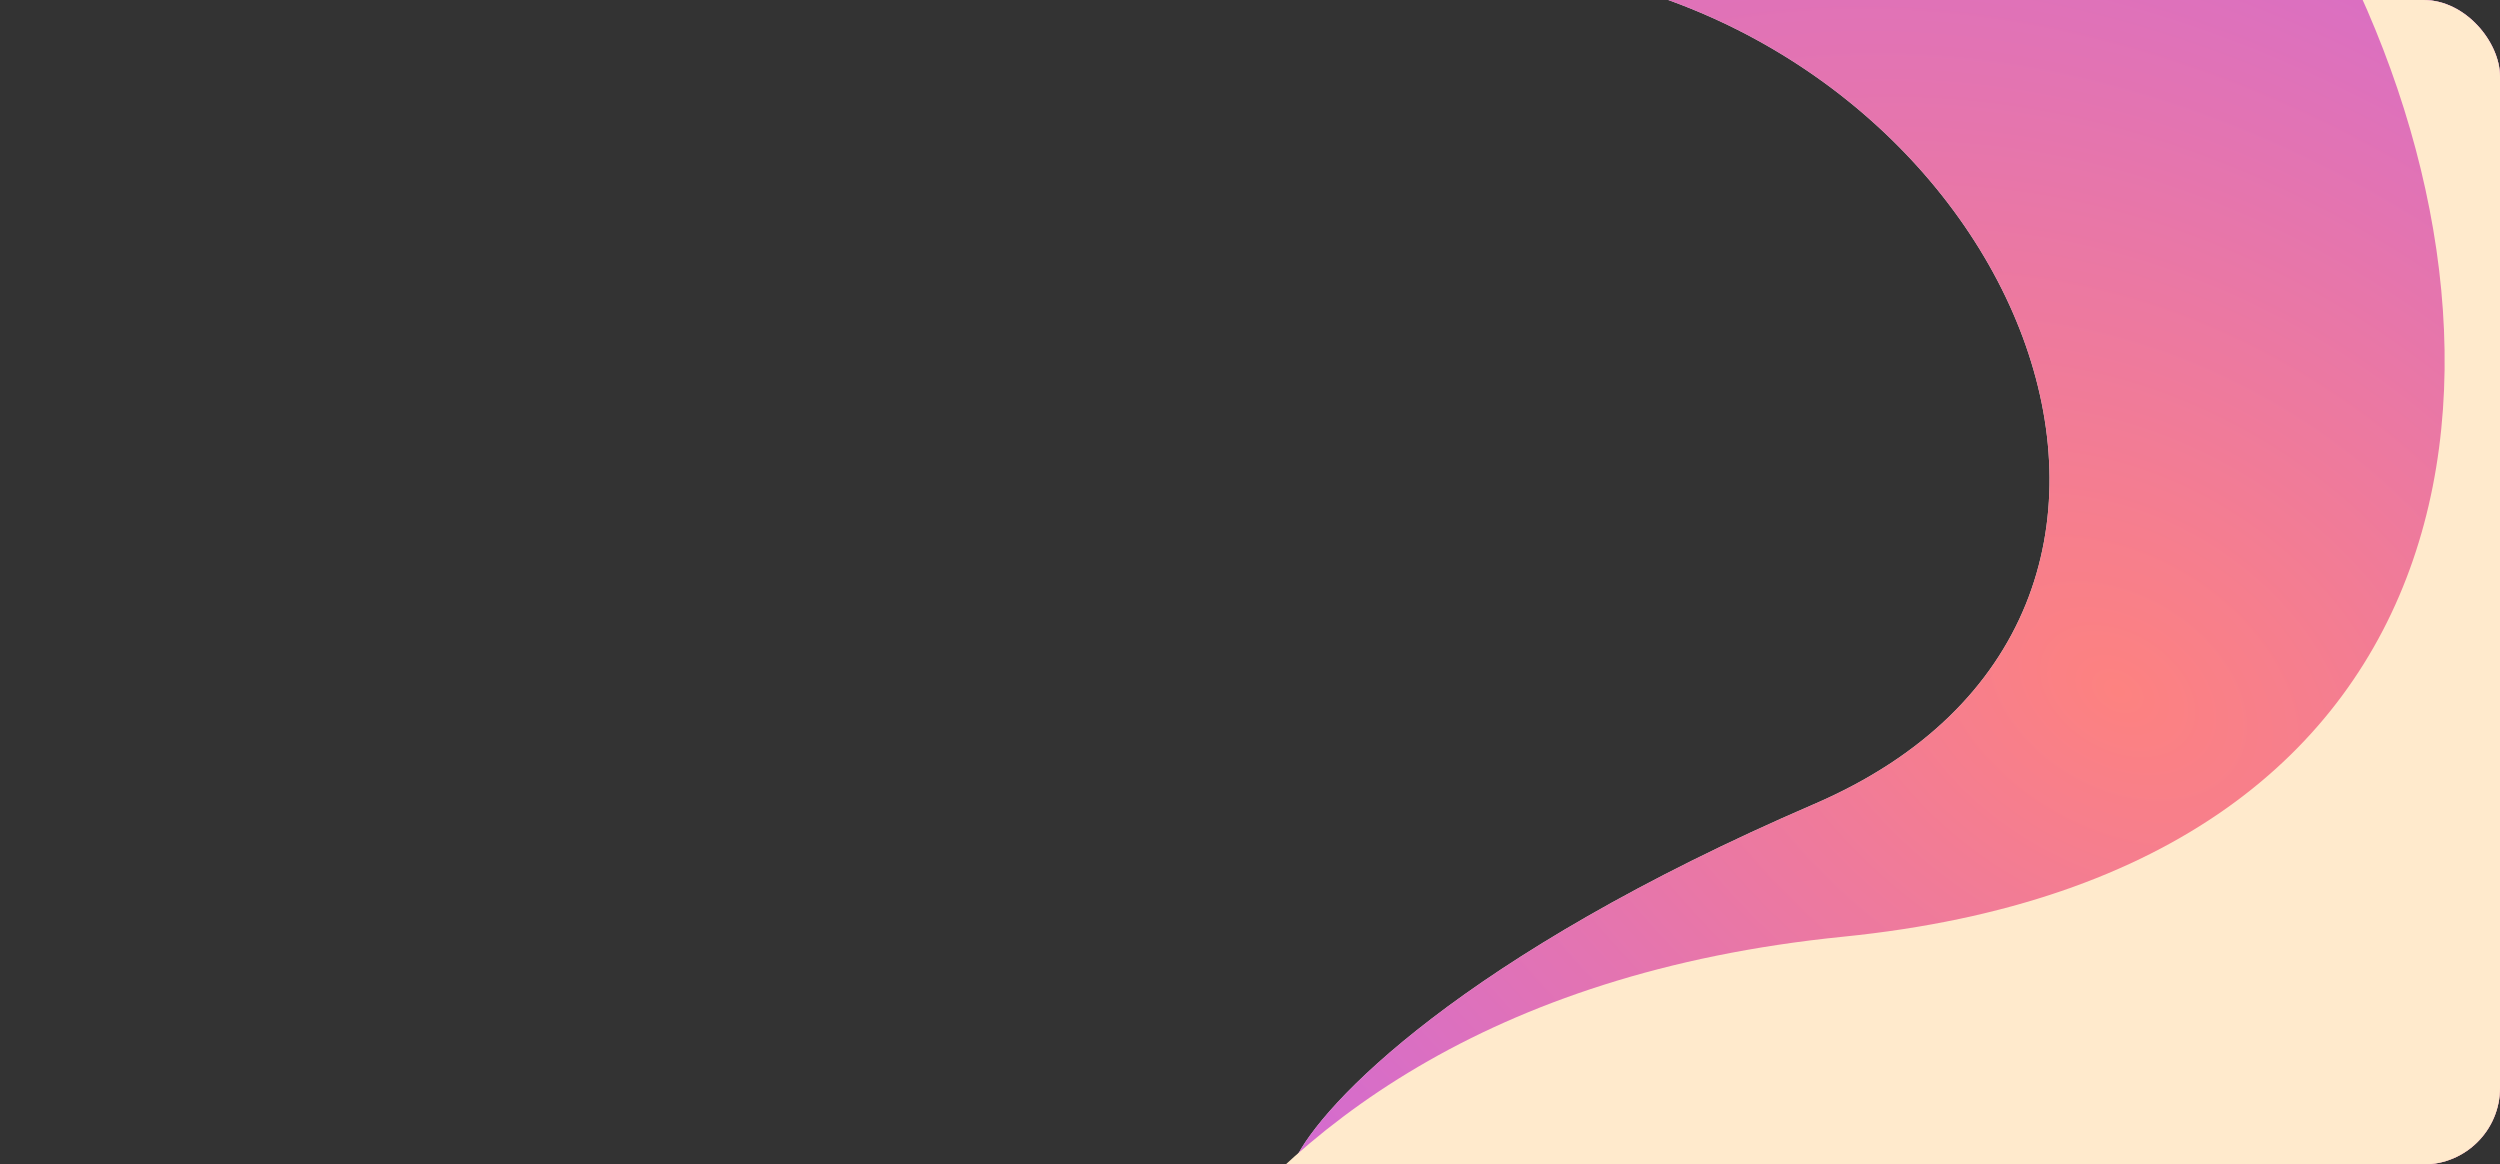 <?xml version="1.0" encoding="UTF-8"?> <svg xmlns="http://www.w3.org/2000/svg" width="1110" height="517" viewBox="0 0 1110 517" fill="none"><rect x="0" y="0" width="1110" height="517" fill="#333333" stroke="none"/><g clip-path="url(#clip0_1674_1080)"><path d="M805.5 357C648.7 424.6 586.5 490.5 575 515L545 565H1001.5L1148 544L1170.5 297.5L1095.5 -38L703 -72L691 -13C898 21.5 1001.5 272.5 805.5 357Z" fill="#D9D9D9"></path><path d="M805.5 357C648.7 424.6 586.5 490.5 575 515L545 565H1001.5L1148 544L1170.5 297.5L1095.5 -38L703 -72L691 -13C898 21.5 1001.5 272.5 805.5 357Z" fill="url(#paint0_radial_1674_1080)"></path><path d="M818.428 415.891C500.3 447.871 468.633 699.511 468.633 699.511L1190 535.5L1178.42 -57.57L1034.67 -29.419C1129.27 148.083 1109.89 386.592 818.428 415.891Z" fill="#FFEACC"></path></g><defs><radialGradient id="paint0_radial_1674_1080" cx="0" cy="0" r="1" gradientUnits="userSpaceOnUse" gradientTransform="translate(940.421 306.339) rotate(121.766) scale(516.138 743.945)"><stop stop-color="#FD8280"></stop><stop offset="1" stop-color="#C664E9"></stop></radialGradient><clipPath id="clip0_1674_1080"><rect width="1110" height="517" rx="34" fill="white"></rect></clipPath></defs></svg> 